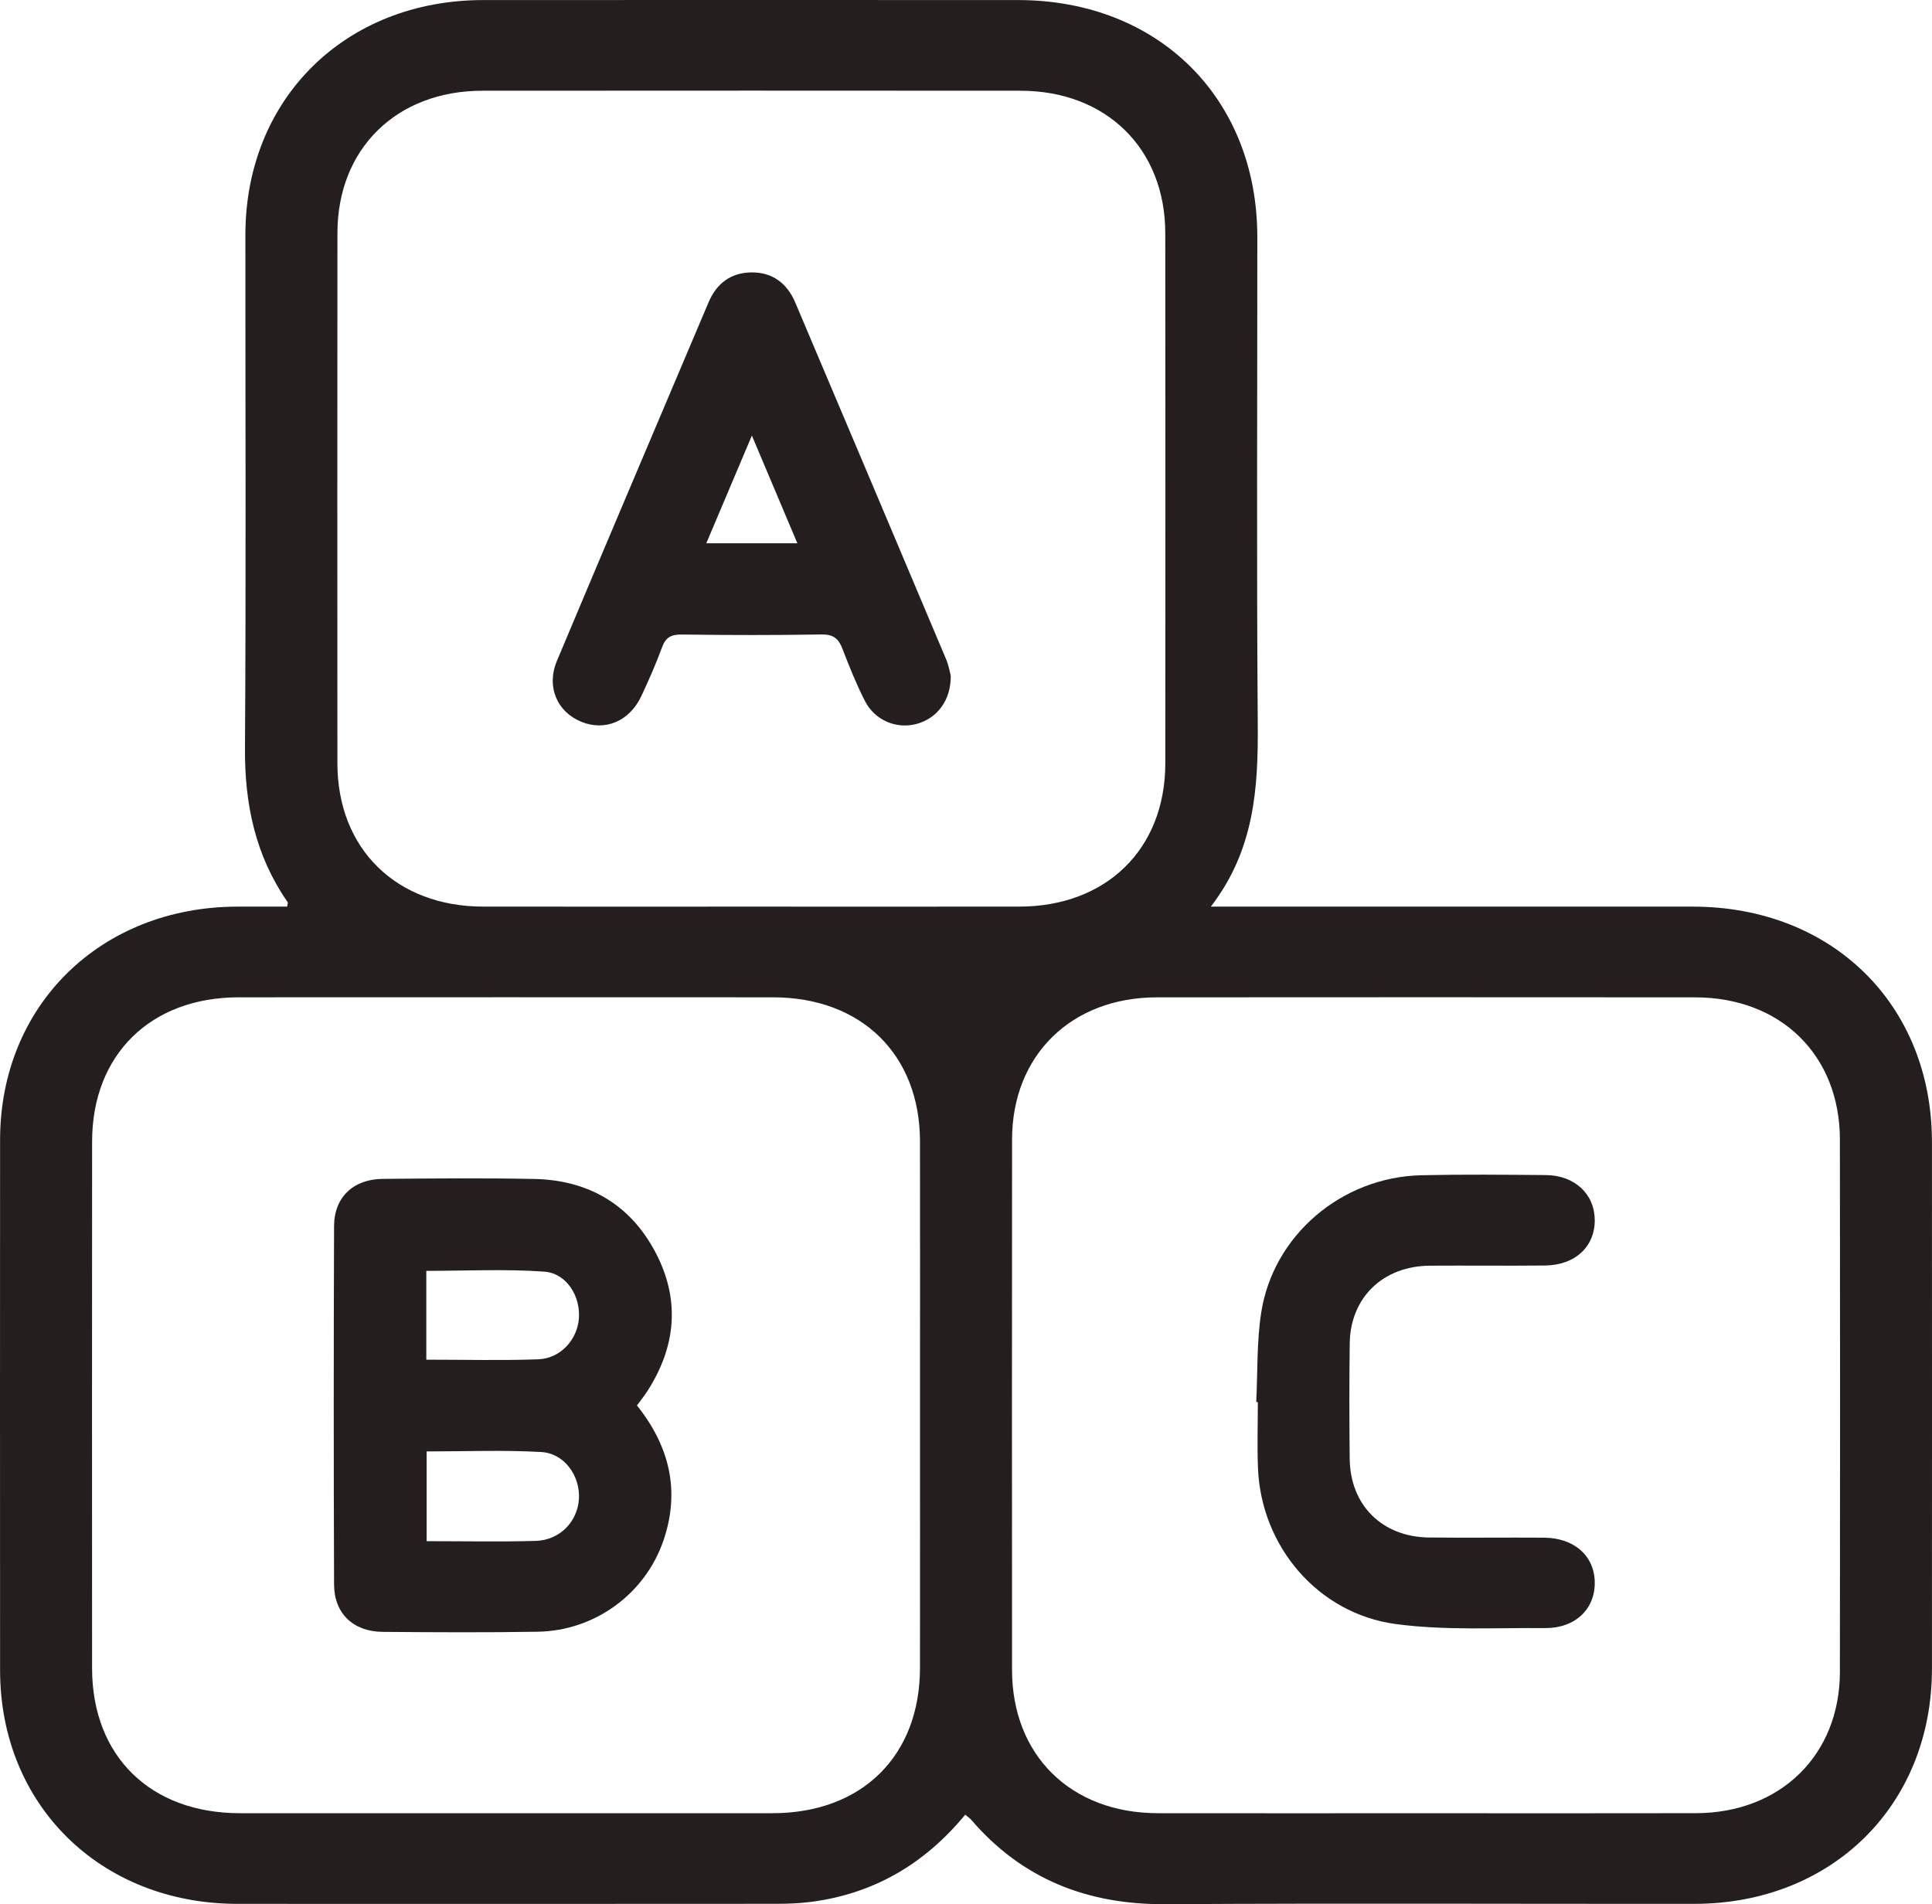 <svg width="70" height="69" viewBox="0 0 70 69" fill="none" xmlns="http://www.w3.org/2000/svg">
<g clip-path="url(#clip0_2032_1861)">
<path d="M34.972 65.755C33.491 67.552 31.644 68.628 29.356 68.919C28.944 68.971 28.525 68.985 28.11 68.985C21.607 68.989 15.104 68.991 8.601 68.987C3.642 68.983 0.006 65.405 0.003 60.529C-0.001 54.12 -0.001 47.711 0.003 41.301C0.006 36.428 3.645 32.858 8.608 32.852C9.207 32.851 9.807 32.852 10.403 32.852C10.413 32.772 10.439 32.714 10.421 32.688C9.252 31.006 8.863 29.139 8.876 27.118C8.916 20.914 8.888 14.71 8.891 8.506C8.893 3.575 12.511 0.004 17.51 0.002C23.966 -0.001 30.423 -0 36.88 0.002C41.966 0.003 45.554 3.555 45.555 8.588C45.557 14.473 45.526 20.358 45.571 26.242C45.589 28.558 45.451 30.799 43.871 32.852C44.26 32.852 44.501 32.852 44.741 32.852C50.272 32.852 55.803 32.85 61.334 32.852C66.387 32.854 69.996 36.407 69.998 41.381C70.001 47.745 70.001 54.108 69.998 60.472C69.996 65.407 66.381 68.983 61.387 68.987C54.999 68.991 48.612 68.961 42.225 68.999C39.386 69.016 37.03 68.084 35.187 65.938C35.144 65.888 35.086 65.852 34.972 65.755ZM51.595 65.703C54.881 65.703 58.166 65.709 61.451 65.701C64.51 65.694 66.659 63.59 66.663 60.584C66.672 54.153 66.671 47.723 66.663 41.292C66.66 38.238 64.524 36.142 61.42 36.139C54.919 36.134 48.417 36.134 41.916 36.139C38.812 36.141 36.672 38.242 36.669 41.289C36.663 47.697 36.664 54.105 36.668 60.512C36.671 63.606 38.8 65.697 41.947 65.702C45.163 65.707 48.379 65.703 51.595 65.703ZM27.15 32.852C30.413 32.852 33.675 32.856 36.937 32.851C40.088 32.846 42.218 30.761 42.221 27.666C42.226 21.258 42.227 14.851 42.22 8.443C42.217 5.388 40.081 3.29 36.978 3.288C30.477 3.283 23.975 3.283 17.474 3.288C14.37 3.29 12.229 5.39 12.226 8.437C12.22 14.844 12.221 21.252 12.225 27.66C12.227 30.755 14.356 32.846 17.502 32.851C20.718 32.856 23.934 32.852 27.15 32.852ZM33.334 50.931C33.334 47.738 33.338 44.546 33.333 41.353C33.328 38.215 31.21 36.139 28.012 36.138C21.556 36.135 15.101 36.135 8.646 36.138C5.453 36.139 3.338 38.221 3.337 41.364C3.333 47.726 3.333 54.088 3.336 60.45C3.338 63.632 5.448 65.701 8.692 65.702C15.124 65.704 21.556 65.704 27.988 65.702C31.227 65.701 33.329 63.63 33.333 60.44C33.337 57.27 33.334 54.1 33.334 50.931Z" fill="#241E1E"/>
<path d="M45.516 50.803C45.568 49.735 45.533 48.654 45.69 47.601C46.11 44.775 48.6 42.65 51.502 42.585C53.005 42.551 54.509 42.566 56.012 42.579C57.053 42.589 57.772 43.265 57.781 44.201C57.79 45.171 57.07 45.846 55.977 45.856C54.59 45.87 53.202 45.853 51.814 45.862C50.109 45.873 48.924 47.014 48.903 48.684C48.885 50.075 48.888 51.465 48.902 52.856C48.919 54.542 50.078 55.693 51.778 55.712C53.166 55.727 54.553 55.709 55.941 55.718C57.039 55.725 57.772 56.38 57.781 57.34C57.791 58.311 57.07 59.002 55.978 58.994C54.177 58.979 52.354 59.086 50.58 58.849C47.745 58.471 45.692 56.028 45.579 53.199C45.547 52.402 45.574 51.603 45.574 50.805C45.554 50.805 45.535 50.804 45.516 50.803Z" fill="#241E1E"/>
<path d="M34.447 24.483C34.459 25.379 33.951 26.036 33.201 26.234C32.473 26.425 31.694 26.102 31.334 25.393C31.025 24.783 30.767 24.146 30.523 23.507C30.382 23.137 30.192 22.983 29.765 22.99C28.075 23.018 26.385 23.015 24.696 22.992C24.309 22.987 24.116 23.102 23.985 23.46C23.765 24.059 23.507 24.646 23.236 25.224C22.809 26.134 21.928 26.503 21.07 26.157C20.185 25.801 19.785 24.884 20.179 23.945C21.999 19.61 23.84 15.283 25.673 10.954C25.959 10.28 26.467 9.883 27.212 9.871C27.991 9.859 28.52 10.268 28.815 10.965C30.64 15.273 32.464 19.581 34.281 23.892C34.377 24.12 34.417 24.371 34.447 24.483ZM27.242 15.783C26.655 17.17 26.133 18.404 25.591 19.685C26.748 19.685 27.78 19.685 28.89 19.685C28.349 18.404 27.83 17.176 27.242 15.783Z" fill="#241E1E"/>
<path d="M23.078 50.927C24.258 52.404 24.65 54.021 24.041 55.812C23.38 57.753 21.556 59.092 19.483 59.126C17.609 59.157 15.734 59.147 13.86 59.131C12.8 59.122 12.108 58.464 12.104 57.419C12.088 53.086 12.088 48.754 12.104 44.421C12.108 43.379 12.807 42.726 13.87 42.717C15.698 42.701 17.526 42.684 19.353 42.72C21.319 42.759 22.826 43.643 23.739 45.36C24.653 47.079 24.503 48.788 23.447 50.42C23.337 50.59 23.208 50.749 23.078 50.927ZM15.446 49.268C16.839 49.268 18.173 49.303 19.504 49.255C20.306 49.225 20.913 48.549 20.974 47.78C21.038 46.968 20.529 46.134 19.713 46.077C18.303 45.978 16.88 46.05 15.446 46.05C15.446 47.127 15.446 48.147 15.446 49.268ZM15.458 55.845C16.826 55.845 18.118 55.871 19.408 55.835C20.282 55.811 20.93 55.135 20.976 54.309C21.022 53.476 20.451 52.662 19.606 52.614C18.235 52.537 16.857 52.593 15.458 52.593C15.458 53.695 15.458 54.732 15.458 55.845Z" fill="#241E1E"/>
</g>
<defs>
<clipPath id="clip0_2032_1861">
<rect width="70" height="69" fill="white"/>
</clipPath>
</defs>
</svg>
